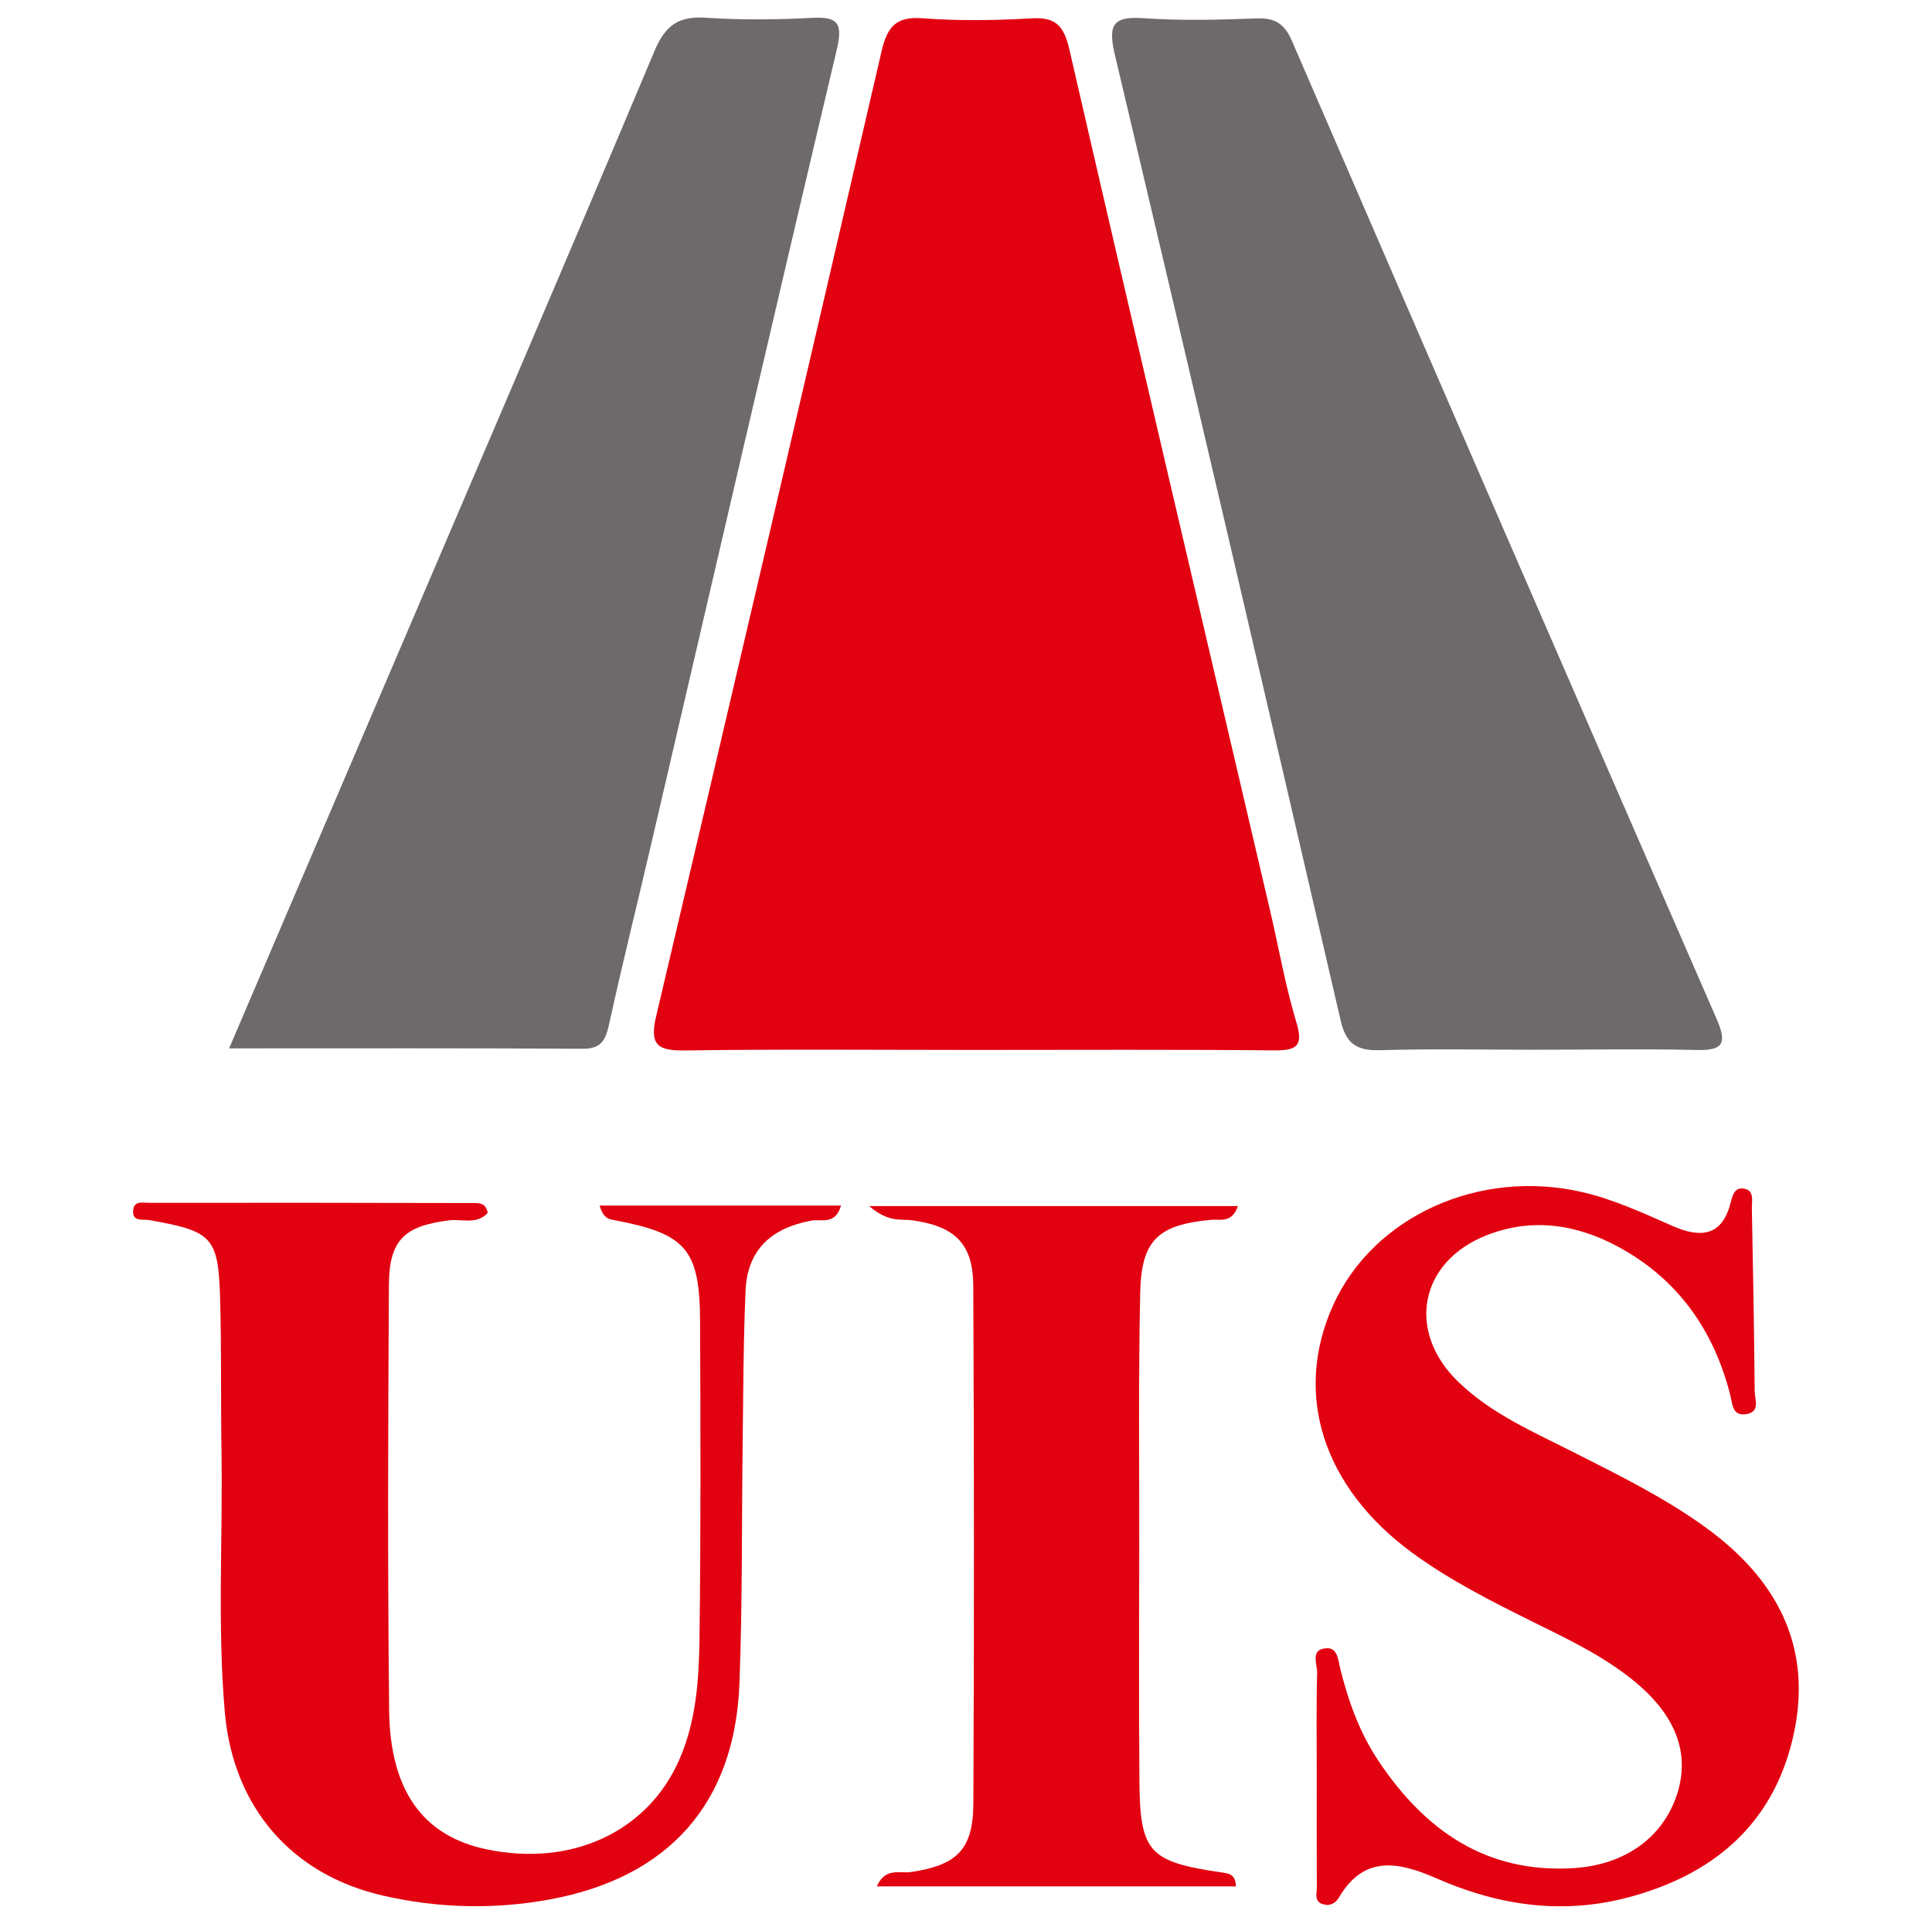 <?xml version="1.0" encoding="utf-8"?>
<!-- Generator: Adobe Illustrator 16.0.0, SVG Export Plug-In . SVG Version: 6.00 Build 0)  -->
<!DOCTYPE svg PUBLIC "-//W3C//DTD SVG 1.1//EN" "http://www.w3.org/Graphics/SVG/1.1/DTD/svg11.dtd">
<svg version="1.1" id="Слой_1" xmlns="http://www.w3.org/2000/svg" xmlns:xlink="http://www.w3.org/1999/xlink" x="0px" y="0px"
	 width="48.368px" height="48.168px" viewBox="0 0 48.368 48.168" enable-background="new 0 0 48.368 48.168" xml:space="preserve">
<g>
	<path fill-rule="evenodd" clip-rule="evenodd" fill="#E20110" d="M24.382,26.289c-2.406,0-4.813-0.022-7.219,0.013
		c-0.682,0.01-0.912-0.118-0.736-0.858c1.901-8.05,3.778-16.108,5.645-24.168c0.138-0.588,0.349-0.87,1.015-0.819
		c0.904,0.068,1.821,0.056,2.729,0.003c0.613-0.038,0.816,0.18,0.955,0.774c1.658,7.209,3.354,14.41,5.037,21.614
		c0.212,0.915,0.375,1.847,0.646,2.747c0.186,0.61-0.002,0.708-0.561,0.705C29.391,26.276,26.886,26.289,24.382,26.289z"/>
	<path fill-rule="evenodd" clip-rule="evenodd" fill="#6E696B" d="M38.366,26.284c-1.269,0-2.537-0.026-3.806,0.011
		c-0.581,0.017-0.858-0.145-0.998-0.749c-1.865-8.068-3.746-16.132-5.654-24.188c-0.178-0.756-0.03-0.956,0.734-0.902
		c0.938,0.066,1.887,0.039,2.828,0.005c0.461-0.017,0.695,0.147,0.876,0.568c3.533,8.168,7.073,16.332,10.632,24.488
		c0.273,0.628,0.144,0.789-0.511,0.773C41.1,26.26,39.733,26.284,38.366,26.284z"/>
	<path fill-rule="evenodd" clip-rule="evenodd" fill="#6E696B" d="M5.736,26.25c1.363-3.186,2.65-6.193,3.935-9.201
		c2.244-5.254,4.501-10.502,6.713-15.769c0.273-0.653,0.611-0.882,1.294-0.836c0.874,0.058,1.757,0.05,2.633,0.004
		c0.672-0.038,0.796,0.128,0.634,0.811c-1.572,6.631-3.104,13.272-4.65,19.91c-0.345,1.485-0.715,2.964-1.042,4.456
		c-0.087,0.398-0.183,0.638-0.665,0.635C11.698,26.242,8.807,26.25,5.736,26.25z"/>
	<path fill-rule="evenodd" clip-rule="evenodd" fill="#E20110" d="M15.01,30.186c2.04,0,4.012,0,6.045,0
		c-0.142,0.496-0.5,0.332-0.74,0.376c-0.987,0.181-1.604,0.718-1.649,1.747c-0.055,1.233-0.057,2.471-0.072,3.704
		c-0.028,2.048-0.004,4.099-0.082,6.145c-0.117,3.01-1.783,4.857-4.755,5.403c-1.395,0.254-2.789,0.219-4.164-0.096
		c-2.306-0.527-3.757-2.226-3.965-4.596c-0.188-2.175-0.049-4.355-0.083-6.534c-0.021-1.268,0.002-2.536-0.034-3.805
		c-0.045-1.562-0.188-1.701-1.774-1.98c-0.174-0.03-0.434,0.054-0.402-0.257c0.025-0.234,0.242-0.176,0.385-0.176
		c2.731-0.004,5.463,0,8.194,0.006c0.125,0.002,0.256,0.028,0.296,0.245c-0.268,0.304-0.649,0.147-0.97,0.188
		c-1.121,0.142-1.499,0.493-1.504,1.629c-0.021,3.545-0.032,7.089,0.006,10.633c0.021,2.032,0.859,3.159,2.446,3.488
		c2.12,0.442,4.016-0.437,4.81-2.227c0.433-0.976,0.5-2.02,0.514-3.055c0.034-2.635,0.026-5.269,0.015-7.902
		c-0.005-1.849-0.343-2.232-2.166-2.575C15.231,30.523,15.11,30.503,15.01,30.186z"/>
	<path fill-rule="evenodd" clip-rule="evenodd" fill="#E20110" d="M32.965,44.424c0-0.846-0.013-1.69,0.01-2.536
		c0.005-0.218-0.181-0.591,0.229-0.618c0.282-0.021,0.295,0.291,0.348,0.507c0.205,0.825,0.49,1.617,0.967,2.327
		c1.158,1.728,2.688,2.804,4.868,2.672c1.305-0.079,2.254-0.778,2.601-1.859c0.332-1.037-0.045-2.005-1.137-2.873
		c-0.768-0.614-1.652-1.027-2.524-1.459c-1.02-0.507-2.032-1.021-2.954-1.692c-2.253-1.645-3.003-3.986-1.998-6.212
		c1.008-2.228,3.661-3.428,6.239-2.832c0.796,0.185,1.53,0.528,2.271,0.853c0.663,0.289,1.217,0.27,1.435-0.565
		c0.053-0.197,0.097-0.422,0.348-0.374c0.257,0.049,0.188,0.308,0.19,0.486c0.03,1.529,0.057,3.059,0.071,4.585
		c0.002,0.2,0.14,0.506-0.186,0.569c-0.383,0.077-0.366-0.253-0.432-0.5c-0.419-1.619-1.319-2.886-2.805-3.689
		c-1.047-0.564-2.159-0.729-3.288-0.285c-1.691,0.667-2.013,2.414-0.708,3.672c0.834,0.807,1.889,1.256,2.898,1.768
		c1.131,0.573,2.267,1.132,3.297,1.879c1.791,1.298,2.693,3.001,2.189,5.226c-0.502,2.219-2.023,3.485-4.167,4.043
		c-1.637,0.427-3.223,0.19-4.756-0.482c-0.933-0.408-1.815-0.612-2.452,0.479c-0.093,0.156-0.243,0.221-0.414,0.16
		c-0.21-0.073-0.137-0.271-0.138-0.415C32.962,46.312,32.965,45.368,32.965,44.424z"/>
	<path fill-rule="evenodd" clip-rule="evenodd" fill="#E20110" d="M21.76,30.199c3.241,0,6.206,0,9.231,0
		c-0.149,0.438-0.448,0.322-0.674,0.344c-1.317,0.122-1.744,0.502-1.772,1.822c-0.045,2.11-0.021,4.225-0.024,6.336
		c-0.002,1.949-0.01,3.898,0.004,5.848c0.011,1.835,0.228,2.068,2.077,2.337c0.158,0.024,0.327,0.036,0.341,0.347
		c-2.975,0-5.939,0-8.99,0c0.206-0.482,0.574-0.32,0.847-0.359c1.149-0.168,1.563-0.558,1.568-1.71
		c0.021-4.322,0.019-8.644-0.002-12.966c-0.004-1.06-0.462-1.496-1.532-1.644C22.561,30.516,22.253,30.622,21.76,30.199z"/>
</g>
</svg>
